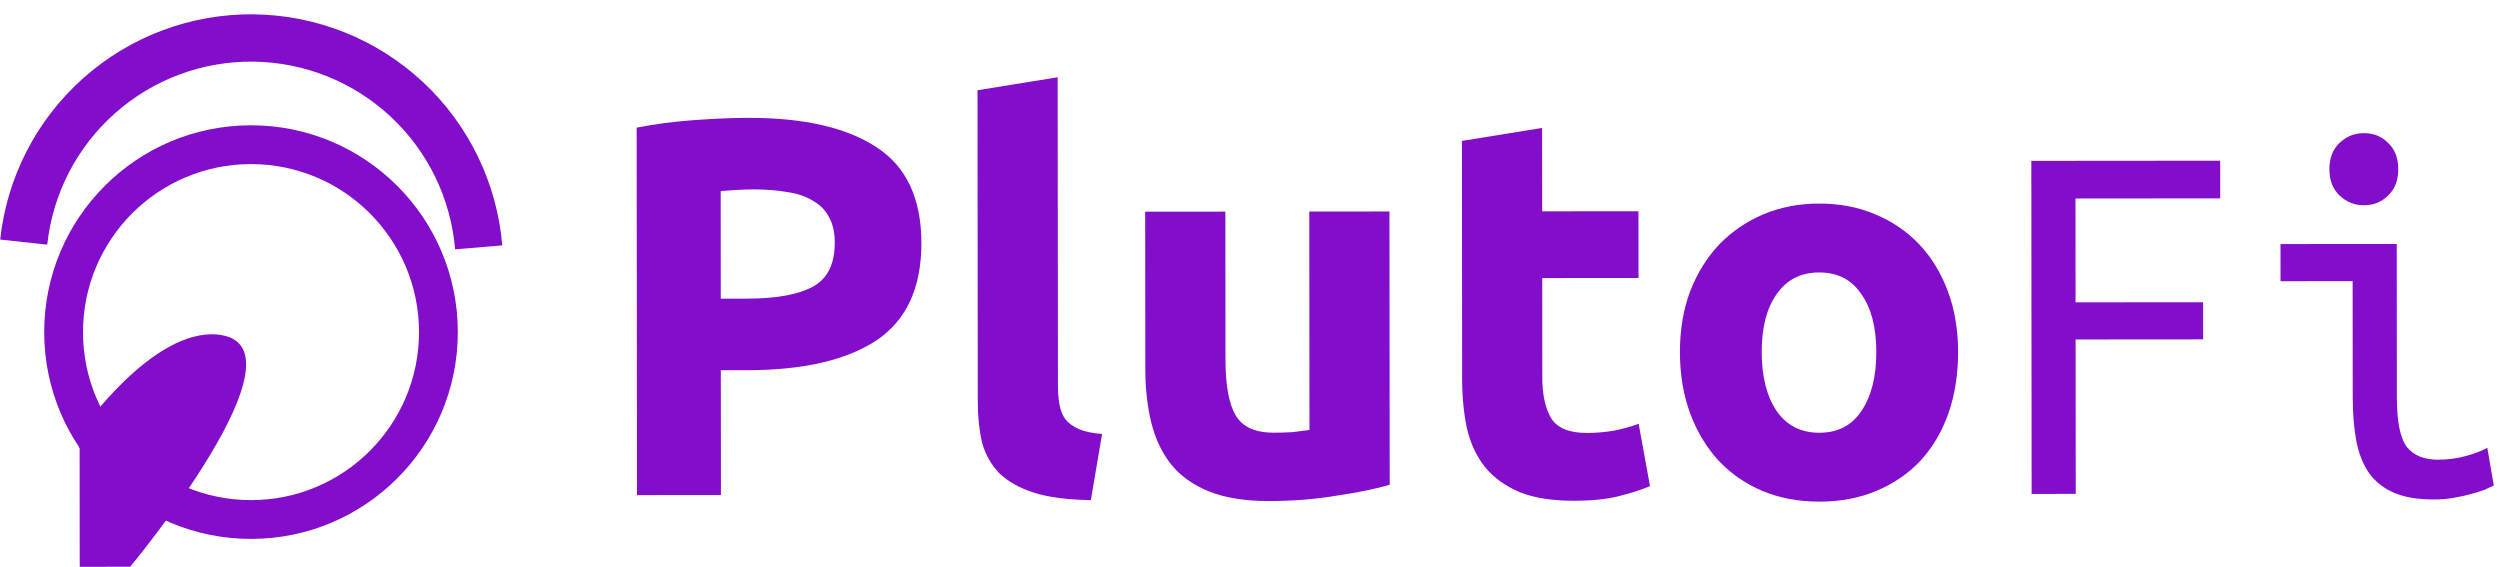 <svg width="172" height="39" viewBox="0 0 172 39" fill="none" xmlns="http://www.w3.org/2000/svg">
<path d="M34.556 16.881C34.194 12.581 32.243 8.57 29.083 5.631C25.923 2.692 21.781 1.036 17.466 0.986C13.151 0.936 8.972 2.496 5.745 5.362C2.518 8.227 0.474 12.192 0.013 16.483L3.25 16.831C3.624 13.345 5.284 10.123 7.906 7.796C10.527 5.468 13.923 4.2 17.428 4.241C20.934 4.281 24.299 5.627 26.866 8.014C29.433 10.402 31.019 13.661 31.313 17.154L34.556 16.881Z" fill="#820DCA"/>
<path d="M31.498 22.837C31.505 30.695 25.14 37.07 17.282 37.077C9.424 37.084 3.048 30.719 3.042 22.861C3.035 15.003 9.4 8.627 17.258 8.62C25.116 8.614 31.491 14.978 31.498 22.837ZM5.711 22.859C5.716 29.243 10.896 34.414 17.28 34.408C23.664 34.403 28.835 29.223 28.829 22.839C28.824 16.455 23.644 11.284 17.26 11.289C10.876 11.295 5.705 16.475 5.711 22.859Z" fill="#820DCA"/>
<path d="M5.477 29.799C5.477 29.799 10.471 22.537 15.014 23.023C21.646 23.734 8.955 38.992 8.955 38.992L5.485 38.995L5.477 29.799Z" fill="#820DCA"/>
<path d="M162.634 14.121C161.993 14.122 161.437 13.9 160.968 13.456C160.499 13.013 160.264 12.408 160.263 11.643C160.263 10.878 160.497 10.273 160.965 9.829C161.433 9.384 161.989 9.162 162.63 9.161C163.296 9.16 163.852 9.382 164.296 9.826C164.766 10.27 165.001 10.874 165.001 11.639C165.002 12.404 164.768 13.009 164.3 13.454C163.856 13.898 163.301 14.121 162.634 14.121ZM161.862 19.341L156.901 19.346L156.899 16.791L164.895 16.785L164.904 27.334C164.905 29.037 165.141 30.184 165.61 30.776C166.08 31.343 166.783 31.627 167.721 31.626C168.437 31.625 169.09 31.538 169.683 31.365C170.299 31.192 170.78 31.006 171.126 30.808L171.572 33.399C171.424 33.473 171.215 33.572 170.943 33.696C170.672 33.795 170.351 33.894 169.981 33.993C169.636 34.092 169.241 34.179 168.797 34.253C168.377 34.327 167.933 34.365 167.464 34.365C166.378 34.366 165.477 34.219 164.762 33.923C164.046 33.628 163.465 33.184 163.021 32.592C162.601 32 162.304 31.273 162.13 30.409C161.957 29.521 161.87 28.497 161.869 27.337L161.862 19.341Z" fill="#820DCA"/>
<path d="M139.776 33.982L139.756 11.068L152.749 11.057L152.751 13.648L142.793 13.657L142.8 20.801L151.573 20.794L151.575 23.348L142.802 23.355L142.811 33.979L139.776 33.982Z" fill="#820DCA"/>
<path d="M134.717 24.214C134.718 25.744 134.497 27.151 134.054 28.434C133.611 29.693 132.97 30.779 132.132 31.693C131.294 32.582 130.283 33.274 129.099 33.769C127.939 34.263 126.631 34.511 125.175 34.513C123.744 34.514 122.436 34.268 121.251 33.776C120.091 33.283 119.091 32.593 118.251 31.705C117.411 30.793 116.756 29.708 116.286 28.45C115.816 27.167 115.58 25.76 115.579 24.23C115.578 22.7 115.811 21.306 116.279 20.047C116.771 18.788 117.437 17.714 118.275 16.825C119.138 15.935 120.149 15.244 121.309 14.749C122.493 14.255 123.776 14.007 125.158 14.005C126.564 14.004 127.848 14.25 129.008 14.742C130.193 15.235 131.205 15.925 132.045 16.813C132.885 17.7 133.54 18.773 134.01 20.031C134.48 21.29 134.715 22.684 134.717 24.214ZM129.09 24.219C129.089 22.516 128.742 21.183 128.05 20.222C127.383 19.235 126.42 18.742 125.162 18.744C123.903 18.745 122.929 19.239 122.239 20.227C121.549 21.19 121.204 22.523 121.206 24.225C121.207 25.928 121.554 27.285 122.246 28.296C122.938 29.283 123.913 29.776 125.171 29.774C126.43 29.773 127.392 29.279 128.057 28.291C128.747 27.279 129.092 25.921 129.09 24.219Z" fill="#820DCA"/>
<path d="M100.581 9.695L106.096 8.802L106.101 14.539L112.727 14.534L112.73 19.124L106.105 19.13L106.11 25.978C106.111 27.137 106.31 28.063 106.705 28.753C107.125 29.444 107.952 29.789 109.186 29.788C109.778 29.787 110.383 29.737 111 29.638C111.641 29.514 112.221 29.353 112.739 29.155L113.52 33.449C112.854 33.721 112.114 33.956 111.3 34.154C110.486 34.352 109.486 34.452 108.302 34.453C106.796 34.454 105.55 34.258 104.563 33.864C103.575 33.445 102.785 32.878 102.192 32.163C101.599 31.423 101.179 30.535 100.931 29.499C100.708 28.462 100.596 27.315 100.595 26.056L100.581 9.695Z" fill="#820DCA"/>
<path d="M95.611 33.354C94.673 33.627 93.464 33.874 91.984 34.098C90.504 34.346 88.949 34.471 87.32 34.472C85.667 34.474 84.285 34.253 83.174 33.809C82.088 33.366 81.223 32.75 80.581 31.961C79.939 31.147 79.481 30.185 79.209 29.075C78.936 27.964 78.8 26.743 78.799 25.41L78.789 14.565L84.305 14.56L84.313 24.739C84.315 26.516 84.55 27.799 85.02 28.588C85.49 29.378 86.366 29.772 87.649 29.771C88.044 29.77 88.464 29.758 88.908 29.733C89.352 29.683 89.747 29.633 90.092 29.583L90.079 14.555L95.595 14.55L95.611 33.354Z" fill="#820DCA"/>
<path d="M75.051 34.409C73.447 34.385 72.138 34.214 71.126 33.894C70.139 33.574 69.349 33.13 68.756 32.563C68.188 31.971 67.793 31.268 67.57 30.454C67.372 29.616 67.272 28.678 67.271 27.641L67.253 6.209L72.767 5.316L72.786 26.526C72.786 27.02 72.824 27.464 72.898 27.859C72.972 28.253 73.108 28.586 73.306 28.858C73.528 29.129 73.837 29.351 74.232 29.523C74.627 29.696 75.158 29.806 75.824 29.855L75.051 34.409Z" fill="#820DCA"/>
<path d="M51.502 8.109C55.327 8.105 58.264 8.781 60.314 10.137C62.363 11.468 63.389 13.663 63.392 16.723C63.395 19.808 62.36 22.042 60.288 23.426C58.217 24.785 55.256 25.466 51.406 25.47L49.592 25.471L49.6 34.059L43.825 34.064L43.803 8.782C45.062 8.534 46.394 8.36 47.801 8.26C49.207 8.16 50.441 8.109 51.502 8.109ZM51.877 13.031C51.457 13.032 51.038 13.044 50.618 13.07C50.223 13.095 49.878 13.12 49.582 13.145L49.588 20.548L51.402 20.546C53.401 20.544 54.906 20.272 55.917 19.728C56.929 19.184 57.434 18.172 57.432 16.691C57.432 15.976 57.295 15.383 57.024 14.915C56.776 14.446 56.406 14.076 55.912 13.805C55.443 13.51 54.863 13.313 54.172 13.215C53.481 13.092 52.716 13.031 51.877 13.031Z" fill="#820DCA"/>
</svg>
